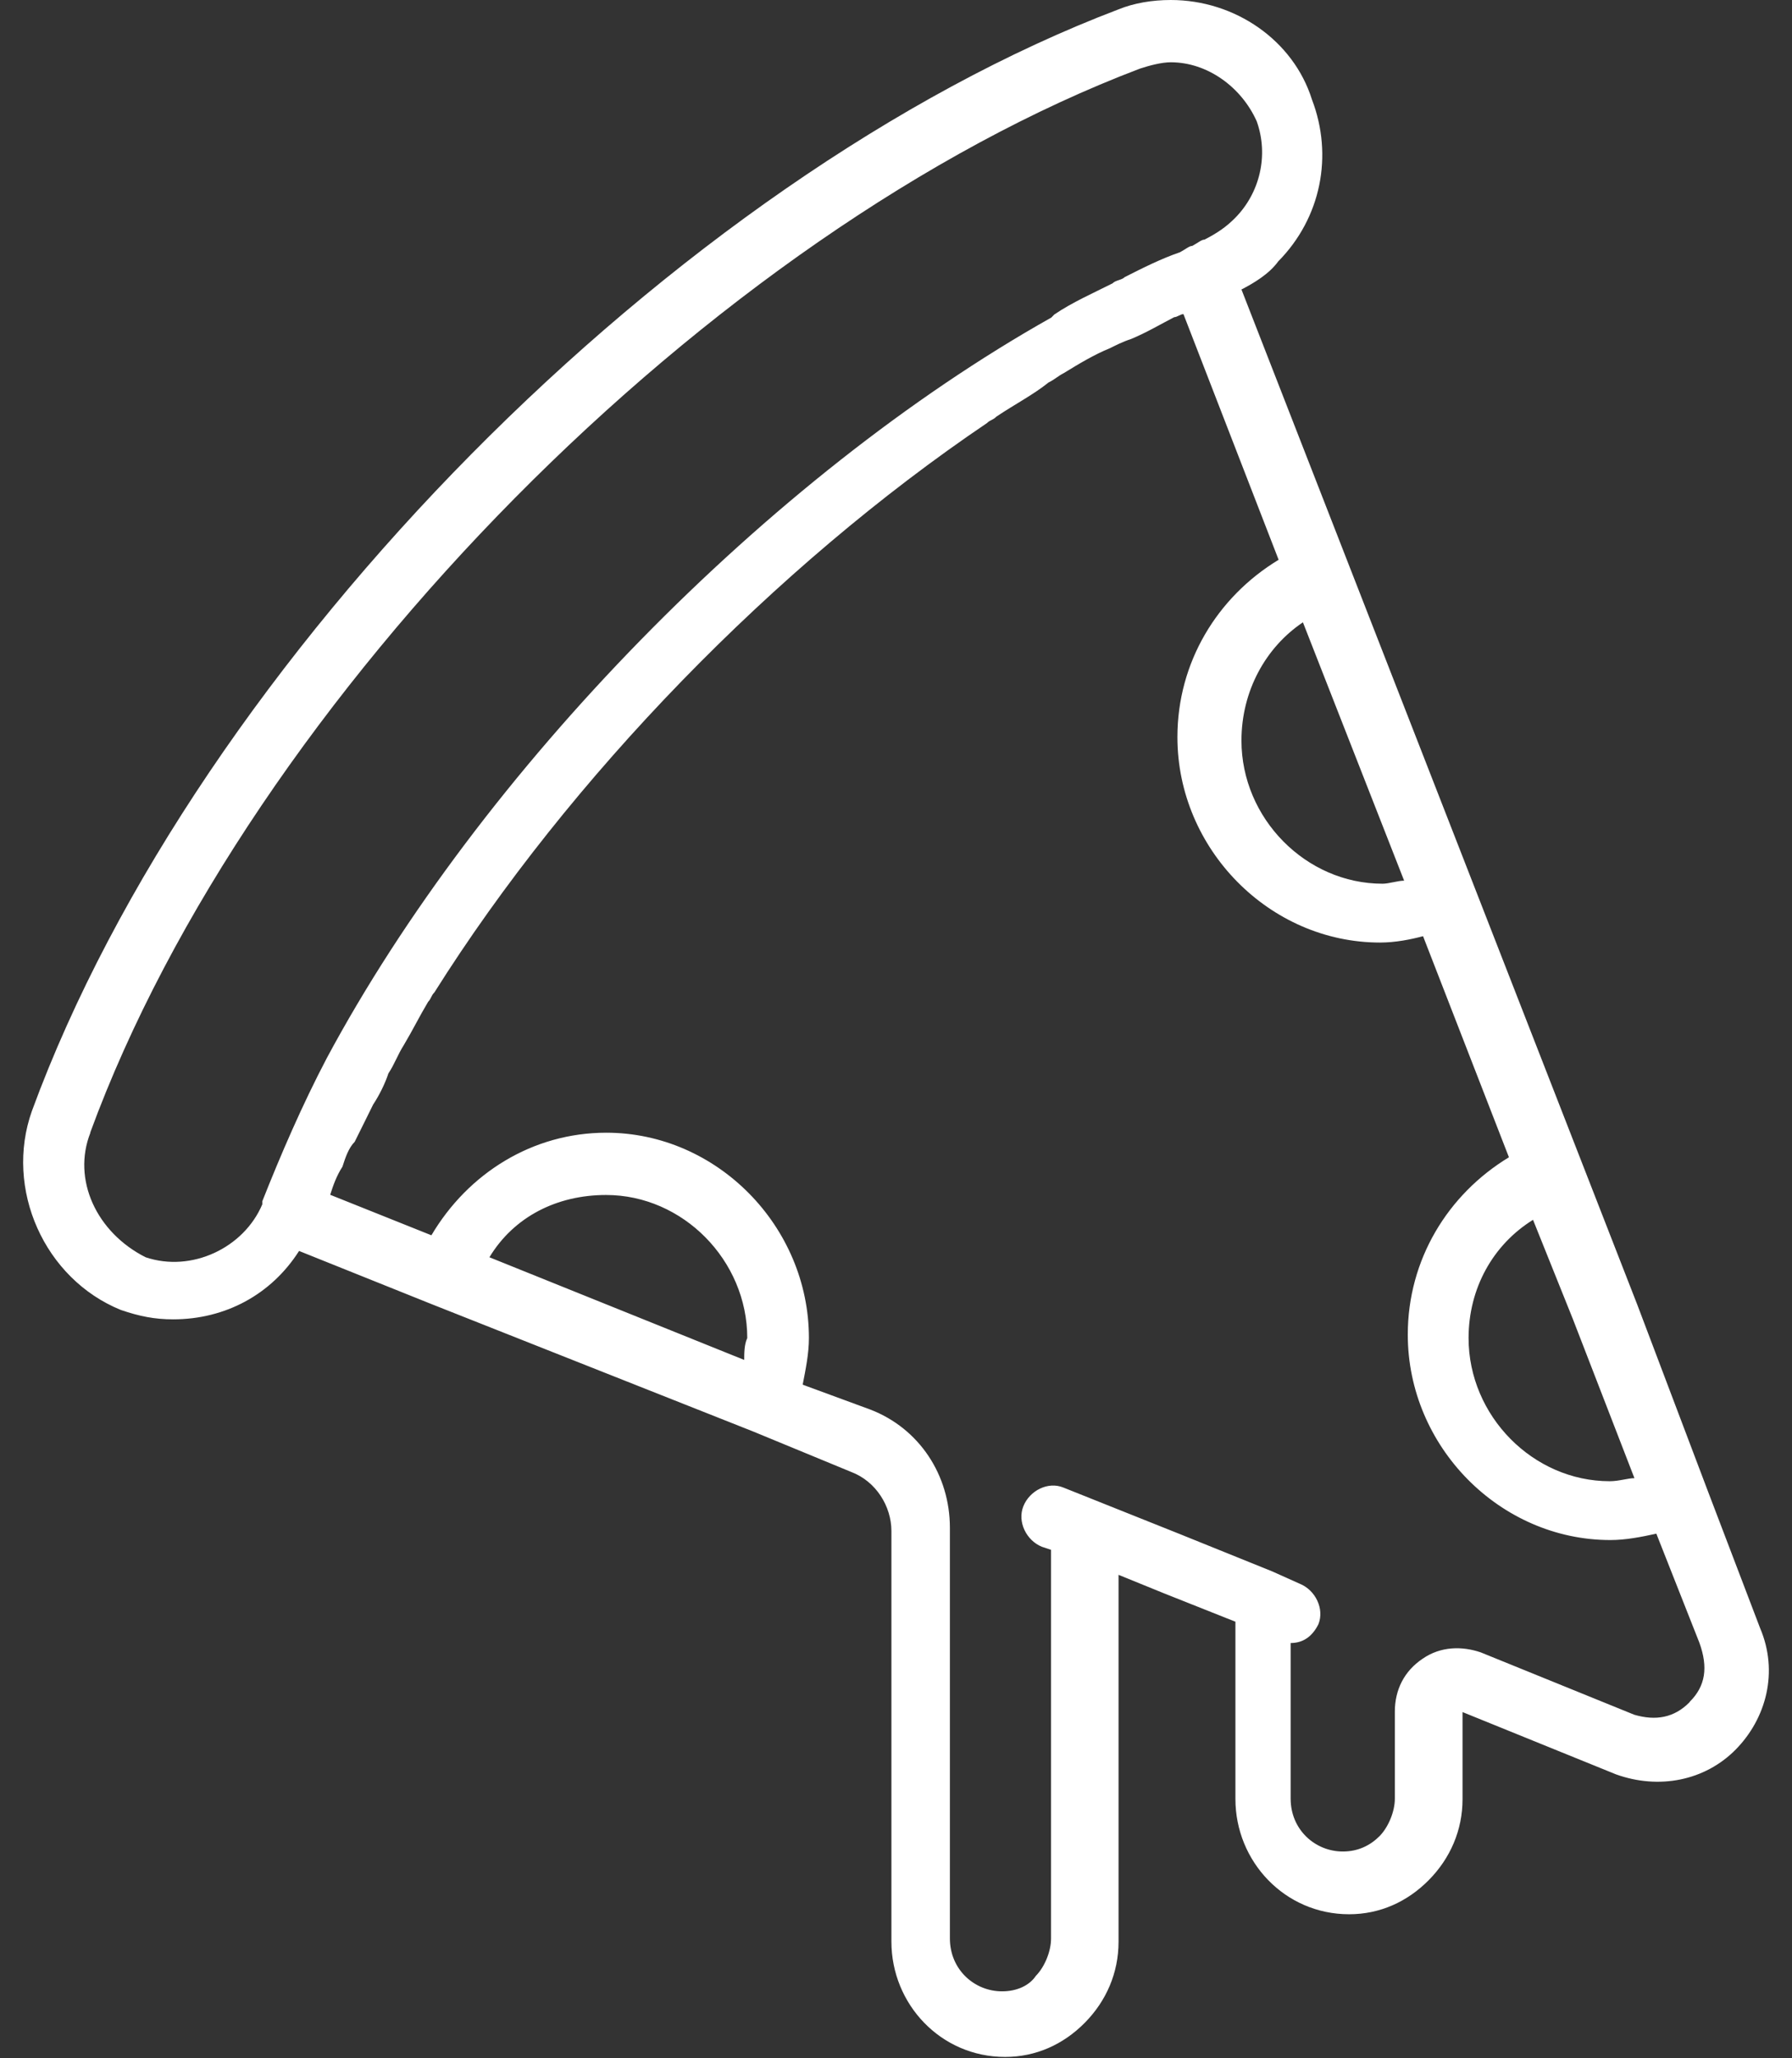 <svg width="27" height="31" viewBox="0 0 27 31" fill="none" xmlns="http://www.w3.org/2000/svg">
<rect x="0" y="0" width="27" height="31" fill="#333333" stroke="none"/>
<path d="M1.822 19.73C2.1 19.825 2.33 19.871 2.608 19.871C3.395 19.871 4.088 19.497 4.506 18.841L6.493 19.638L11.35 21.561L12.829 22.171C13.198 22.312 13.431 22.686 13.431 23.06V29.244C13.431 30.182 14.172 30.98 15.144 30.98C15.607 30.98 16.021 30.793 16.345 30.465C16.669 30.137 16.853 29.713 16.853 29.247V23.719L17.549 24.002L18.614 24.425V27.095C18.614 28.034 19.356 28.831 20.327 28.831C20.79 28.831 21.204 28.644 21.528 28.316C21.852 27.988 22.036 27.564 22.036 27.099V25.786L24.348 26.724C24.995 26.957 25.688 26.82 26.151 26.351C26.614 25.881 26.799 25.179 26.52 24.523L25.733 22.46L24.668 19.648L18.705 4.36C18.889 4.265 19.122 4.127 19.259 3.937C19.906 3.281 20.09 2.342 19.767 1.499C19.488 0.61 18.611 0 17.64 0C17.361 0 17.086 0.046 16.853 0.141C10.194 2.67 2.977 9.934 0.481 16.732C0.064 17.903 0.666 19.261 1.822 19.73ZM11.21 20.481L7.374 18.936C7.743 18.326 8.39 17.998 9.132 17.998C10.288 17.998 11.259 18.982 11.259 20.153C11.213 20.248 11.213 20.386 11.213 20.481H11.21ZM25.455 25.639C25.225 25.872 24.947 25.921 24.623 25.826L22.311 24.887C22.033 24.792 21.709 24.792 21.434 24.983C21.156 25.169 21.016 25.452 21.016 25.78V27.092C21.016 27.279 20.922 27.515 20.787 27.653C20.647 27.794 20.463 27.886 20.233 27.886C19.815 27.886 19.446 27.558 19.446 27.089V24.746C19.631 24.746 19.77 24.651 19.864 24.464C19.958 24.231 19.819 23.949 19.585 23.854L19.168 23.667L17.779 23.106L16.021 22.404C15.791 22.309 15.513 22.45 15.419 22.686C15.325 22.919 15.464 23.201 15.697 23.296L15.836 23.342V29.198C15.836 29.385 15.743 29.621 15.607 29.759C15.513 29.9 15.328 29.992 15.098 29.992C14.681 29.992 14.312 29.664 14.312 29.195V23.011C14.312 22.214 13.849 21.512 13.111 21.229L12.094 20.855C12.139 20.622 12.188 20.386 12.188 20.153C12.188 18.467 10.799 17.06 9.135 17.06C8.025 17.06 7.053 17.67 6.5 18.605L4.975 17.995C5.02 17.854 5.069 17.712 5.16 17.571C5.205 17.43 5.253 17.289 5.344 17.197C5.438 17.01 5.529 16.823 5.622 16.636C5.716 16.495 5.807 16.308 5.852 16.167C5.946 16.026 5.992 15.885 6.082 15.744C6.221 15.511 6.312 15.321 6.451 15.088C6.497 15.042 6.497 14.993 6.545 14.947C8.581 11.712 11.68 8.527 14.872 6.371C14.917 6.325 14.966 6.325 15.011 6.276C15.289 6.089 15.565 5.948 15.798 5.761C15.892 5.715 15.937 5.666 16.027 5.62C16.257 5.479 16.491 5.338 16.72 5.246C16.814 5.2 16.905 5.151 17.044 5.105C17.274 5.01 17.507 4.872 17.692 4.777C17.737 4.777 17.785 4.731 17.831 4.731L19.265 8.431C18.339 8.992 17.74 9.977 17.74 11.102C17.74 12.788 19.129 14.196 20.793 14.196C21.023 14.196 21.256 14.15 21.441 14.1L22.735 17.43C21.81 17.991 21.211 18.976 21.211 20.101C21.211 21.787 22.599 23.195 24.264 23.195C24.493 23.195 24.727 23.149 24.956 23.099L25.604 24.74C25.74 25.114 25.695 25.396 25.461 25.629L25.455 25.639ZM21.156 13.264C21.062 13.264 20.926 13.31 20.832 13.31C19.676 13.31 18.705 12.326 18.705 11.154C18.705 10.403 19.074 9.747 19.631 9.373L21.156 13.264ZM24.623 22.263C24.529 22.263 24.393 22.309 24.254 22.309C23.098 22.309 22.127 21.325 22.127 20.153C22.127 19.402 22.496 18.746 23.098 18.372L23.7 19.871L24.626 22.263H24.623ZM1.359 17.06C3.764 10.498 10.747 3.471 17.177 1.033C17.316 0.987 17.501 0.938 17.64 0.938C18.193 0.938 18.705 1.312 18.935 1.827C19.119 2.342 18.98 2.907 18.611 3.281C18.472 3.422 18.333 3.514 18.148 3.609C18.103 3.609 18.054 3.655 17.963 3.704C17.918 3.704 17.87 3.75 17.779 3.799C17.501 3.894 17.225 4.032 16.947 4.173C16.902 4.219 16.808 4.219 16.762 4.268C16.484 4.409 16.16 4.55 15.885 4.737L15.84 4.783C11.583 7.175 7.238 11.623 4.923 15.938C4.554 16.64 4.23 17.391 3.952 18.093V18.139C3.674 18.795 2.887 19.169 2.194 18.936C1.453 18.562 1.084 17.765 1.362 17.06H1.359Z" fill="white"/>
</svg>
